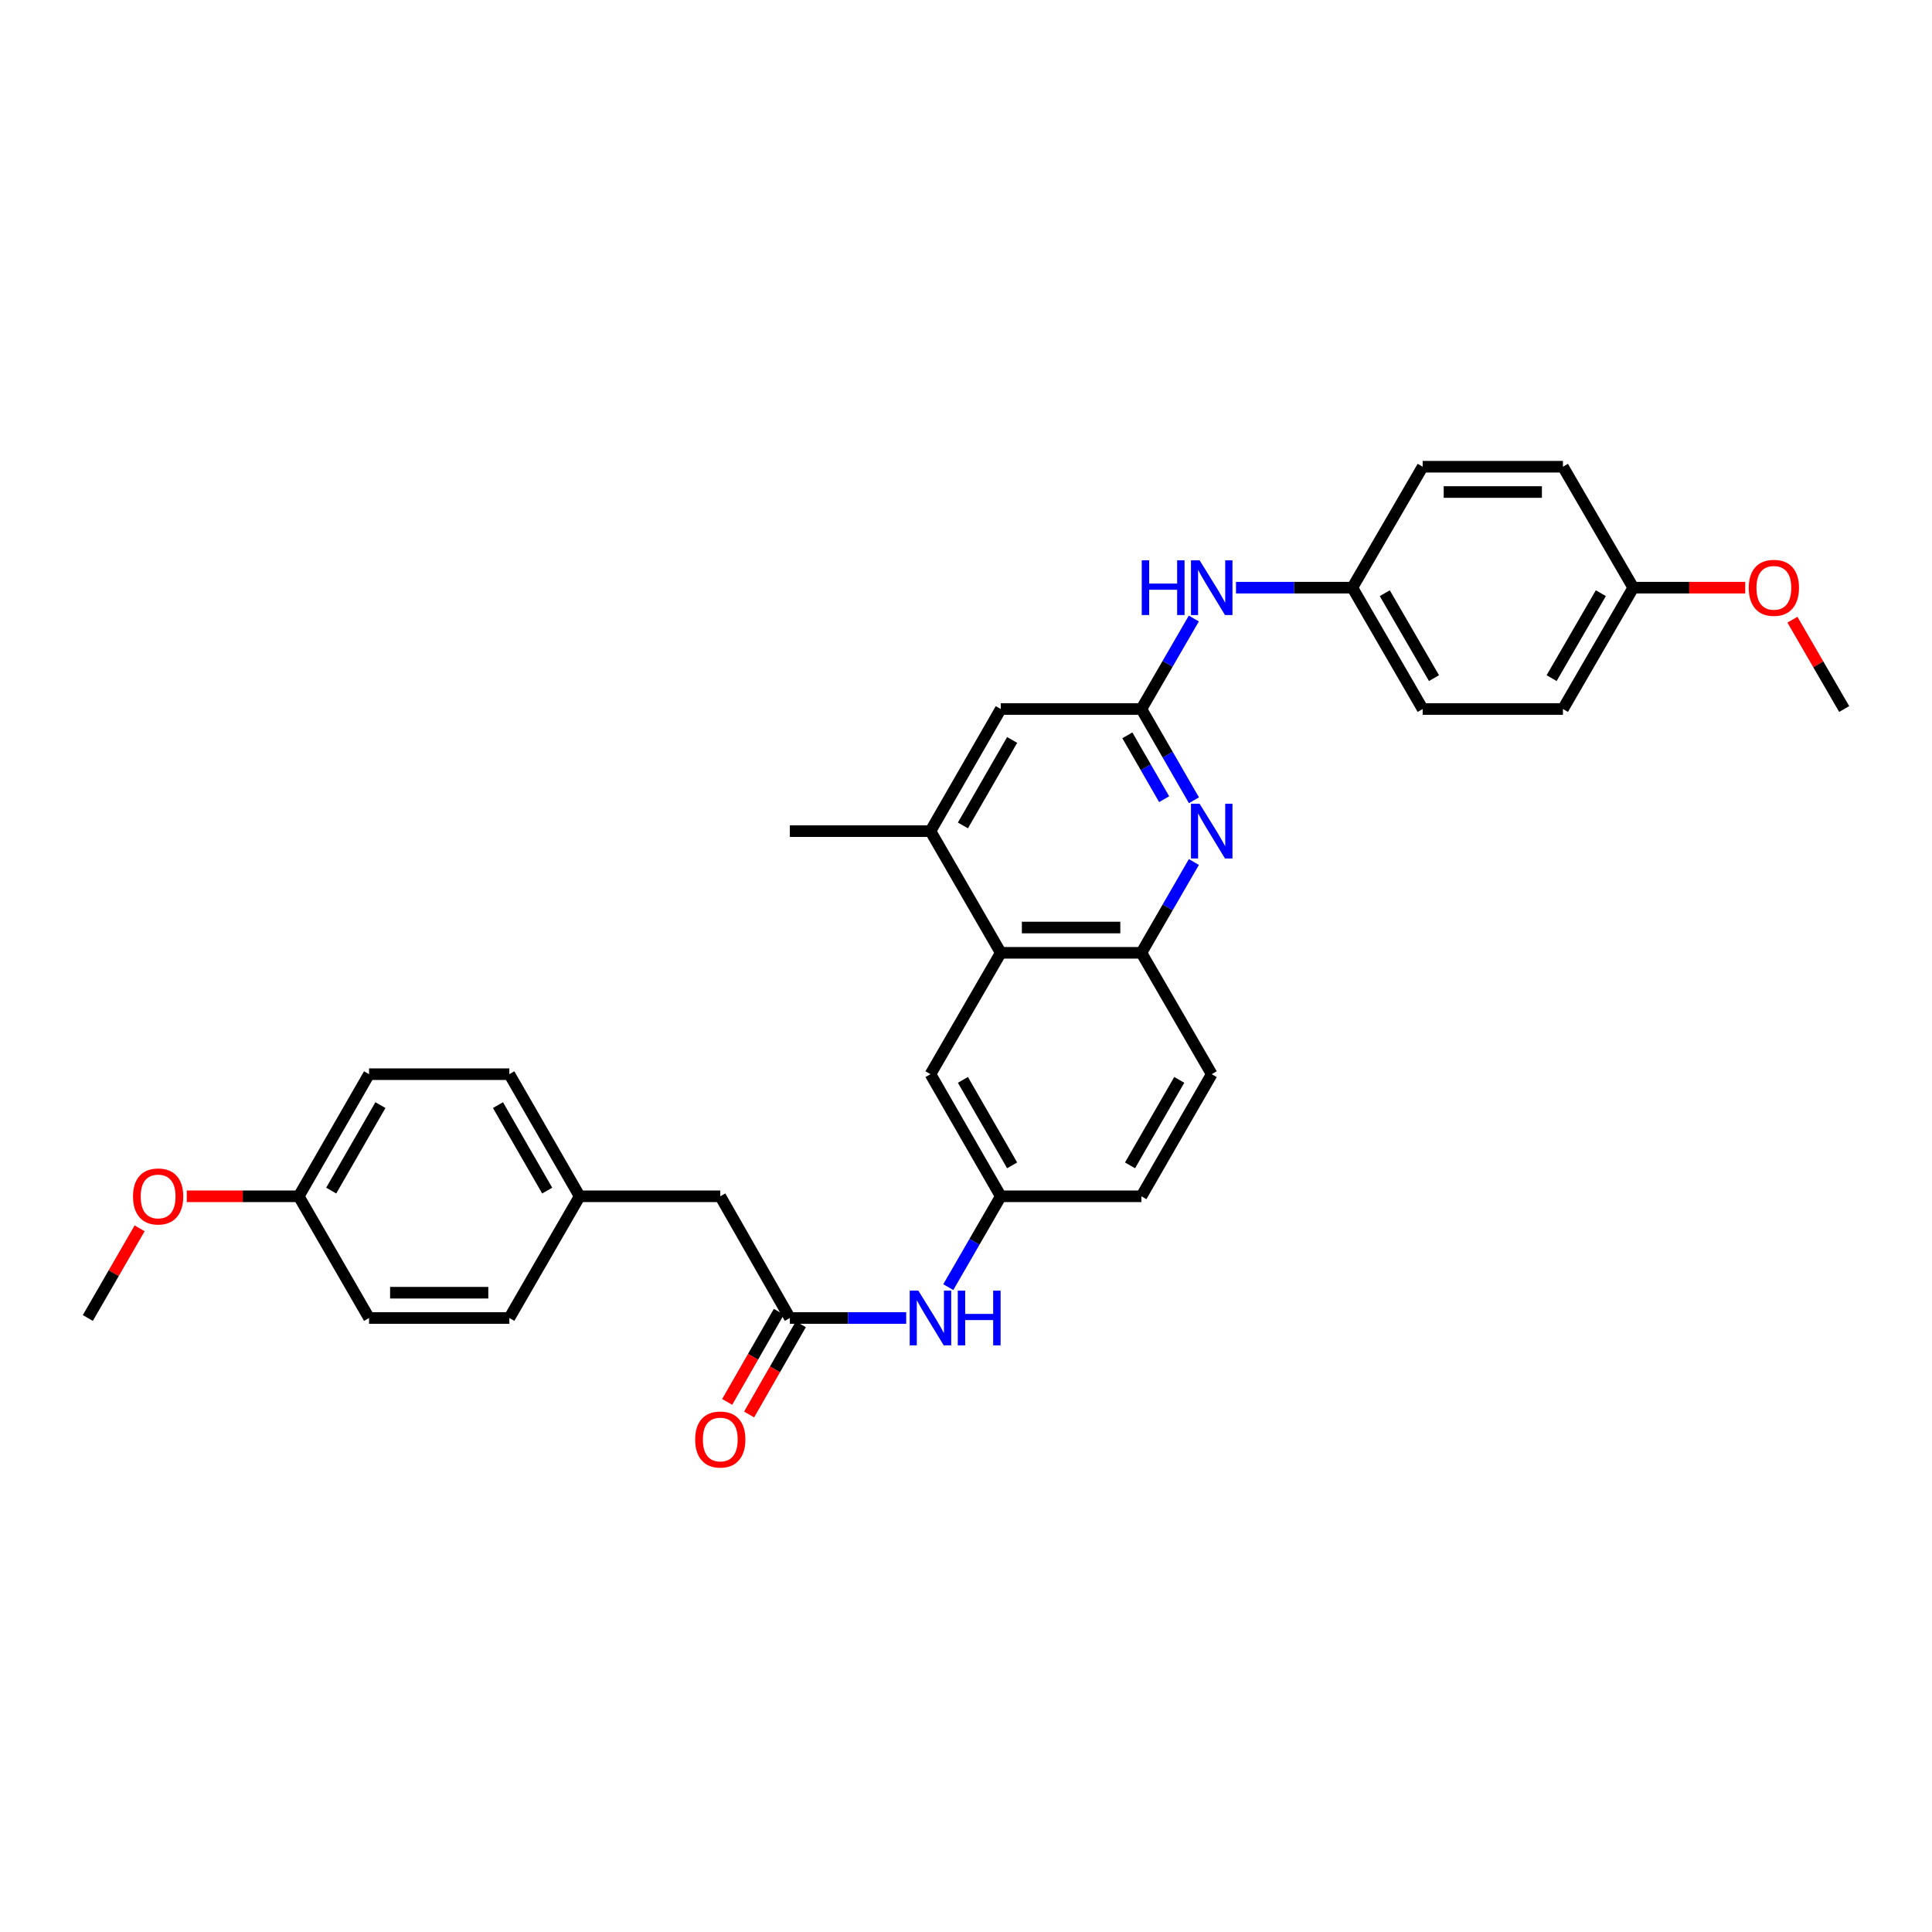 <?xml version='1.0' encoding='iso-8859-1'?>
<svg version='1.1' baseProfile='full'
              xmlns='http://www.w3.org/2000/svg'
                      xmlns:rdkit='http://www.rdkit.org/xml'
                      xmlns:xlink='http://www.w3.org/1999/xlink'
                  xml:space='preserve'
width='1000px' height='1000px' viewBox='0 0 1000 1000'>
<!-- END OF HEADER -->
<rect style='opacity:1.0;fill:#FFFFFF;stroke:none' width='1000' height='1000' x='0' y='0'> </rect>
<path class='bond-0' d='M 617.981,414.213 L 604.382,390.599' style='fill:none;fill-rule:evenodd;stroke:#0000FF;stroke-width:6px;stroke-linecap:butt;stroke-linejoin:miter;stroke-opacity:1' />
<path class='bond-0' d='M 604.382,390.599 L 590.784,366.986' style='fill:none;fill-rule:evenodd;stroke:#000000;stroke-width:6px;stroke-linecap:butt;stroke-linejoin:miter;stroke-opacity:1' />
<path class='bond-0' d='M 602.559,413.661 L 593.04,397.131' style='fill:none;fill-rule:evenodd;stroke:#0000FF;stroke-width:6px;stroke-linecap:butt;stroke-linejoin:miter;stroke-opacity:1' />
<path class='bond-0' d='M 593.04,397.131 L 583.521,380.602' style='fill:none;fill-rule:evenodd;stroke:#000000;stroke-width:6px;stroke-linecap:butt;stroke-linejoin:miter;stroke-opacity:1' />
<path class='bond-2' d='M 617.949,446.175 L 604.367,469.675' style='fill:none;fill-rule:evenodd;stroke:#0000FF;stroke-width:6px;stroke-linecap:butt;stroke-linejoin:miter;stroke-opacity:1' />
<path class='bond-2' d='M 604.367,469.675 L 590.784,493.175' style='fill:none;fill-rule:evenodd;stroke:#000000;stroke-width:6px;stroke-linecap:butt;stroke-linejoin:miter;stroke-opacity:1' />
<path class='bond-5' d='M 590.784,366.986 L 517.997,366.986' style='fill:none;fill-rule:evenodd;stroke:#000000;stroke-width:6px;stroke-linecap:butt;stroke-linejoin:miter;stroke-opacity:1' />
<path class='bond-6' d='M 590.784,366.986 L 604.355,343.568' style='fill:none;fill-rule:evenodd;stroke:#000000;stroke-width:6px;stroke-linecap:butt;stroke-linejoin:miter;stroke-opacity:1' />
<path class='bond-6' d='M 604.355,343.568 L 617.927,320.15' style='fill:none;fill-rule:evenodd;stroke:#0000FF;stroke-width:6px;stroke-linecap:butt;stroke-linejoin:miter;stroke-opacity:1' />
<path class='bond-1' d='M 517.997,493.175 L 590.784,493.175' style='fill:none;fill-rule:evenodd;stroke:#000000;stroke-width:6px;stroke-linecap:butt;stroke-linejoin:miter;stroke-opacity:1' />
<path class='bond-1' d='M 528.915,480.086 L 579.866,480.086' style='fill:none;fill-rule:evenodd;stroke:#000000;stroke-width:6px;stroke-linecap:butt;stroke-linejoin:miter;stroke-opacity:1' />
<path class='bond-3' d='M 517.997,493.175 L 481.603,430.197' style='fill:none;fill-rule:evenodd;stroke:#000000;stroke-width:6px;stroke-linecap:butt;stroke-linejoin:miter;stroke-opacity:1' />
<path class='bond-8' d='M 517.997,493.175 L 481.603,555.993' style='fill:none;fill-rule:evenodd;stroke:#000000;stroke-width:6px;stroke-linecap:butt;stroke-linejoin:miter;stroke-opacity:1' />
<path class='bond-11' d='M 590.784,493.175 L 627.185,555.993' style='fill:none;fill-rule:evenodd;stroke:#000000;stroke-width:6px;stroke-linecap:butt;stroke-linejoin:miter;stroke-opacity:1' />
<path class='bond-28' d='M 481.603,430.197 L 408.823,430.197' style='fill:none;fill-rule:evenodd;stroke:#000000;stroke-width:6px;stroke-linecap:butt;stroke-linejoin:miter;stroke-opacity:1' />
<path class='bond-31' d='M 481.603,430.197 L 517.997,366.986' style='fill:none;fill-rule:evenodd;stroke:#000000;stroke-width:6px;stroke-linecap:butt;stroke-linejoin:miter;stroke-opacity:1' />
<path class='bond-31' d='M 498.405,427.246 L 523.881,382.998' style='fill:none;fill-rule:evenodd;stroke:#000000;stroke-width:6px;stroke-linecap:butt;stroke-linejoin:miter;stroke-opacity:1' />
<path class='bond-4' d='M 408.823,682.196 L 438.934,682.196' style='fill:none;fill-rule:evenodd;stroke:#000000;stroke-width:6px;stroke-linecap:butt;stroke-linejoin:miter;stroke-opacity:1' />
<path class='bond-4' d='M 438.934,682.196 L 469.044,682.196' style='fill:none;fill-rule:evenodd;stroke:#0000FF;stroke-width:6px;stroke-linecap:butt;stroke-linejoin:miter;stroke-opacity:1' />
<path class='bond-10' d='M 403.146,678.941 L 389.765,702.281' style='fill:none;fill-rule:evenodd;stroke:#000000;stroke-width:6px;stroke-linecap:butt;stroke-linejoin:miter;stroke-opacity:1' />
<path class='bond-10' d='M 389.765,702.281 L 376.385,725.622' style='fill:none;fill-rule:evenodd;stroke:#FF0000;stroke-width:6px;stroke-linecap:butt;stroke-linejoin:miter;stroke-opacity:1' />
<path class='bond-10' d='M 414.501,685.451 L 401.12,708.791' style='fill:none;fill-rule:evenodd;stroke:#000000;stroke-width:6px;stroke-linecap:butt;stroke-linejoin:miter;stroke-opacity:1' />
<path class='bond-10' d='M 401.12,708.791 L 387.74,732.131' style='fill:none;fill-rule:evenodd;stroke:#FF0000;stroke-width:6px;stroke-linecap:butt;stroke-linejoin:miter;stroke-opacity:1' />
<path class='bond-12' d='M 408.823,682.196 L 372.815,619.203' style='fill:none;fill-rule:evenodd;stroke:#000000;stroke-width:6px;stroke-linecap:butt;stroke-linejoin:miter;stroke-opacity:1' />
<path class='bond-13' d='M 639.745,304.175 L 669.858,304.175' style='fill:none;fill-rule:evenodd;stroke:#0000FF;stroke-width:6px;stroke-linecap:butt;stroke-linejoin:miter;stroke-opacity:1' />
<path class='bond-13' d='M 669.858,304.175 L 699.972,304.175' style='fill:none;fill-rule:evenodd;stroke:#000000;stroke-width:6px;stroke-linecap:butt;stroke-linejoin:miter;stroke-opacity:1' />
<path class='bond-7' d='M 490.835,666.217 L 504.416,642.71' style='fill:none;fill-rule:evenodd;stroke:#0000FF;stroke-width:6px;stroke-linecap:butt;stroke-linejoin:miter;stroke-opacity:1' />
<path class='bond-7' d='M 504.416,642.71 L 517.997,619.203' style='fill:none;fill-rule:evenodd;stroke:#000000;stroke-width:6px;stroke-linecap:butt;stroke-linejoin:miter;stroke-opacity:1' />
<path class='bond-32' d='M 481.603,555.993 L 517.997,619.203' style='fill:none;fill-rule:evenodd;stroke:#000000;stroke-width:6px;stroke-linecap:butt;stroke-linejoin:miter;stroke-opacity:1' />
<path class='bond-32' d='M 498.405,558.944 L 523.881,603.191' style='fill:none;fill-rule:evenodd;stroke:#000000;stroke-width:6px;stroke-linecap:butt;stroke-linejoin:miter;stroke-opacity:1' />
<path class='bond-9' d='M 517.997,619.203 L 590.784,619.203' style='fill:none;fill-rule:evenodd;stroke:#000000;stroke-width:6px;stroke-linecap:butt;stroke-linejoin:miter;stroke-opacity:1' />
<path class='bond-15' d='M 627.185,555.993 L 590.784,619.203' style='fill:none;fill-rule:evenodd;stroke:#000000;stroke-width:6px;stroke-linecap:butt;stroke-linejoin:miter;stroke-opacity:1' />
<path class='bond-15' d='M 610.382,558.943 L 584.902,603.19' style='fill:none;fill-rule:evenodd;stroke:#000000;stroke-width:6px;stroke-linecap:butt;stroke-linejoin:miter;stroke-opacity:1' />
<path class='bond-14' d='M 372.815,619.203 L 300.028,619.203' style='fill:none;fill-rule:evenodd;stroke:#000000;stroke-width:6px;stroke-linecap:butt;stroke-linejoin:miter;stroke-opacity:1' />
<path class='bond-18' d='M 699.972,304.175 L 736.366,241.575' style='fill:none;fill-rule:evenodd;stroke:#000000;stroke-width:6px;stroke-linecap:butt;stroke-linejoin:miter;stroke-opacity:1' />
<path class='bond-19' d='M 699.972,304.175 L 736.366,366.986' style='fill:none;fill-rule:evenodd;stroke:#000000;stroke-width:6px;stroke-linecap:butt;stroke-linejoin:miter;stroke-opacity:1' />
<path class='bond-19' d='M 716.756,307.035 L 742.232,351.002' style='fill:none;fill-rule:evenodd;stroke:#000000;stroke-width:6px;stroke-linecap:butt;stroke-linejoin:miter;stroke-opacity:1' />
<path class='bond-20' d='M 300.028,619.203 L 263.634,682.196' style='fill:none;fill-rule:evenodd;stroke:#000000;stroke-width:6px;stroke-linecap:butt;stroke-linejoin:miter;stroke-opacity:1' />
<path class='bond-21' d='M 300.028,619.203 L 263.634,555.993' style='fill:none;fill-rule:evenodd;stroke:#000000;stroke-width:6px;stroke-linecap:butt;stroke-linejoin:miter;stroke-opacity:1' />
<path class='bond-21' d='M 283.226,616.252 L 257.75,572.005' style='fill:none;fill-rule:evenodd;stroke:#000000;stroke-width:6px;stroke-linecap:butt;stroke-linejoin:miter;stroke-opacity:1' />
<path class='bond-16' d='M 845.372,304.175 L 808.978,366.986' style='fill:none;fill-rule:evenodd;stroke:#000000;stroke-width:6px;stroke-linecap:butt;stroke-linejoin:miter;stroke-opacity:1' />
<path class='bond-16' d='M 828.588,307.035 L 803.112,351.002' style='fill:none;fill-rule:evenodd;stroke:#000000;stroke-width:6px;stroke-linecap:butt;stroke-linejoin:miter;stroke-opacity:1' />
<path class='bond-26' d='M 845.372,304.175 L 874.352,304.175' style='fill:none;fill-rule:evenodd;stroke:#000000;stroke-width:6px;stroke-linecap:butt;stroke-linejoin:miter;stroke-opacity:1' />
<path class='bond-26' d='M 874.352,304.175 L 903.332,304.175' style='fill:none;fill-rule:evenodd;stroke:#FF0000;stroke-width:6px;stroke-linecap:butt;stroke-linejoin:miter;stroke-opacity:1' />
<path class='bond-33' d='M 845.372,304.175 L 808.978,241.575' style='fill:none;fill-rule:evenodd;stroke:#000000;stroke-width:6px;stroke-linecap:butt;stroke-linejoin:miter;stroke-opacity:1' />
<path class='bond-17' d='M 154.628,619.203 L 191.022,555.993' style='fill:none;fill-rule:evenodd;stroke:#000000;stroke-width:6px;stroke-linecap:butt;stroke-linejoin:miter;stroke-opacity:1' />
<path class='bond-17' d='M 171.43,616.252 L 196.906,572.005' style='fill:none;fill-rule:evenodd;stroke:#000000;stroke-width:6px;stroke-linecap:butt;stroke-linejoin:miter;stroke-opacity:1' />
<path class='bond-27' d='M 154.628,619.203 L 125.648,619.203' style='fill:none;fill-rule:evenodd;stroke:#000000;stroke-width:6px;stroke-linecap:butt;stroke-linejoin:miter;stroke-opacity:1' />
<path class='bond-27' d='M 125.648,619.203 L 96.668,619.203' style='fill:none;fill-rule:evenodd;stroke:#FF0000;stroke-width:6px;stroke-linecap:butt;stroke-linejoin:miter;stroke-opacity:1' />
<path class='bond-34' d='M 154.628,619.203 L 191.022,682.196' style='fill:none;fill-rule:evenodd;stroke:#000000;stroke-width:6px;stroke-linecap:butt;stroke-linejoin:miter;stroke-opacity:1' />
<path class='bond-25' d='M 736.366,241.575 L 808.978,241.575' style='fill:none;fill-rule:evenodd;stroke:#000000;stroke-width:6px;stroke-linecap:butt;stroke-linejoin:miter;stroke-opacity:1' />
<path class='bond-25' d='M 747.258,254.664 L 798.086,254.664' style='fill:none;fill-rule:evenodd;stroke:#000000;stroke-width:6px;stroke-linecap:butt;stroke-linejoin:miter;stroke-opacity:1' />
<path class='bond-22' d='M 736.366,366.986 L 808.978,366.986' style='fill:none;fill-rule:evenodd;stroke:#000000;stroke-width:6px;stroke-linecap:butt;stroke-linejoin:miter;stroke-opacity:1' />
<path class='bond-24' d='M 263.634,682.196 L 191.022,682.196' style='fill:none;fill-rule:evenodd;stroke:#000000;stroke-width:6px;stroke-linecap:butt;stroke-linejoin:miter;stroke-opacity:1' />
<path class='bond-24' d='M 252.742,669.107 L 201.914,669.107' style='fill:none;fill-rule:evenodd;stroke:#000000;stroke-width:6px;stroke-linecap:butt;stroke-linejoin:miter;stroke-opacity:1' />
<path class='bond-23' d='M 263.634,555.993 L 191.022,555.993' style='fill:none;fill-rule:evenodd;stroke:#000000;stroke-width:6px;stroke-linecap:butt;stroke-linejoin:miter;stroke-opacity:1' />
<path class='bond-29' d='M 927.756,320.75 L 941.151,343.868' style='fill:none;fill-rule:evenodd;stroke:#FF0000;stroke-width:6px;stroke-linecap:butt;stroke-linejoin:miter;stroke-opacity:1' />
<path class='bond-29' d='M 941.151,343.868 L 954.545,366.986' style='fill:none;fill-rule:evenodd;stroke:#000000;stroke-width:6px;stroke-linecap:butt;stroke-linejoin:miter;stroke-opacity:1' />
<path class='bond-30' d='M 72.27,635.782 L 58.862,658.989' style='fill:none;fill-rule:evenodd;stroke:#FF0000;stroke-width:6px;stroke-linecap:butt;stroke-linejoin:miter;stroke-opacity:1' />
<path class='bond-30' d='M 58.862,658.989 L 45.455,682.196' style='fill:none;fill-rule:evenodd;stroke:#000000;stroke-width:6px;stroke-linecap:butt;stroke-linejoin:miter;stroke-opacity:1' />
<path  class='atom-0' d='M 620.925 416.037
L 630.205 431.037
Q 631.125 432.517, 632.605 435.197
Q 634.085 437.877, 634.165 438.037
L 634.165 416.037
L 637.925 416.037
L 637.925 444.357
L 634.045 444.357
L 624.085 427.957
Q 622.925 426.037, 621.685 423.837
Q 620.485 421.637, 620.125 420.957
L 620.125 444.357
L 616.445 444.357
L 616.445 416.037
L 620.925 416.037
' fill='#0000FF'/>
<path  class='atom-7' d='M 590.965 290.015
L 594.805 290.015
L 594.805 302.055
L 609.285 302.055
L 609.285 290.015
L 613.125 290.015
L 613.125 318.335
L 609.285 318.335
L 609.285 305.255
L 594.805 305.255
L 594.805 318.335
L 590.965 318.335
L 590.965 290.015
' fill='#0000FF'/>
<path  class='atom-7' d='M 620.925 290.015
L 630.205 305.015
Q 631.125 306.495, 632.605 309.175
Q 634.085 311.855, 634.165 312.015
L 634.165 290.015
L 637.925 290.015
L 637.925 318.335
L 634.045 318.335
L 624.085 301.935
Q 622.925 300.015, 621.685 297.815
Q 620.485 295.615, 620.125 294.935
L 620.125 318.335
L 616.445 318.335
L 616.445 290.015
L 620.925 290.015
' fill='#0000FF'/>
<path  class='atom-8' d='M 475.343 668.036
L 484.623 683.036
Q 485.543 684.516, 487.023 687.196
Q 488.503 689.876, 488.583 690.036
L 488.583 668.036
L 492.343 668.036
L 492.343 696.356
L 488.463 696.356
L 478.503 679.956
Q 477.343 678.036, 476.103 675.836
Q 474.903 673.636, 474.543 672.956
L 474.543 696.356
L 470.863 696.356
L 470.863 668.036
L 475.343 668.036
' fill='#0000FF'/>
<path  class='atom-8' d='M 495.743 668.036
L 499.583 668.036
L 499.583 680.076
L 514.063 680.076
L 514.063 668.036
L 517.903 668.036
L 517.903 696.356
L 514.063 696.356
L 514.063 683.276
L 499.583 683.276
L 499.583 696.356
L 495.743 696.356
L 495.743 668.036
' fill='#0000FF'/>
<path  class='atom-11' d='M 359.815 745.087
Q 359.815 738.287, 363.175 734.487
Q 366.535 730.687, 372.815 730.687
Q 379.095 730.687, 382.455 734.487
Q 385.815 738.287, 385.815 745.087
Q 385.815 751.967, 382.415 755.887
Q 379.015 759.767, 372.815 759.767
Q 366.575 759.767, 363.175 755.887
Q 359.815 752.007, 359.815 745.087
M 372.815 756.567
Q 377.135 756.567, 379.455 753.687
Q 381.815 750.767, 381.815 745.087
Q 381.815 739.527, 379.455 736.727
Q 377.135 733.887, 372.815 733.887
Q 368.495 733.887, 366.135 736.687
Q 363.815 739.487, 363.815 745.087
Q 363.815 750.807, 366.135 753.687
Q 368.495 756.567, 372.815 756.567
' fill='#FF0000'/>
<path  class='atom-27' d='M 905.152 304.255
Q 905.152 297.455, 908.512 293.655
Q 911.872 289.855, 918.152 289.855
Q 924.432 289.855, 927.792 293.655
Q 931.152 297.455, 931.152 304.255
Q 931.152 311.135, 927.752 315.055
Q 924.352 318.935, 918.152 318.935
Q 911.912 318.935, 908.512 315.055
Q 905.152 311.175, 905.152 304.255
M 918.152 315.735
Q 922.472 315.735, 924.792 312.855
Q 927.152 309.935, 927.152 304.255
Q 927.152 298.695, 924.792 295.895
Q 922.472 293.055, 918.152 293.055
Q 913.832 293.055, 911.472 295.855
Q 909.152 298.655, 909.152 304.255
Q 909.152 309.975, 911.472 312.855
Q 913.832 315.735, 918.152 315.735
' fill='#FF0000'/>
<path  class='atom-28' d='M 68.848 619.283
Q 68.848 612.483, 72.208 608.683
Q 75.568 604.883, 81.848 604.883
Q 88.128 604.883, 91.488 608.683
Q 94.848 612.483, 94.848 619.283
Q 94.848 626.163, 91.448 630.083
Q 88.048 633.963, 81.848 633.963
Q 75.608 633.963, 72.208 630.083
Q 68.848 626.203, 68.848 619.283
M 81.848 630.763
Q 86.168 630.763, 88.488 627.883
Q 90.848 624.963, 90.848 619.283
Q 90.848 613.723, 88.488 610.923
Q 86.168 608.083, 81.848 608.083
Q 77.528 608.083, 75.168 610.883
Q 72.848 613.683, 72.848 619.283
Q 72.848 625.003, 75.168 627.883
Q 77.528 630.763, 81.848 630.763
' fill='#FF0000'/>
</svg>
